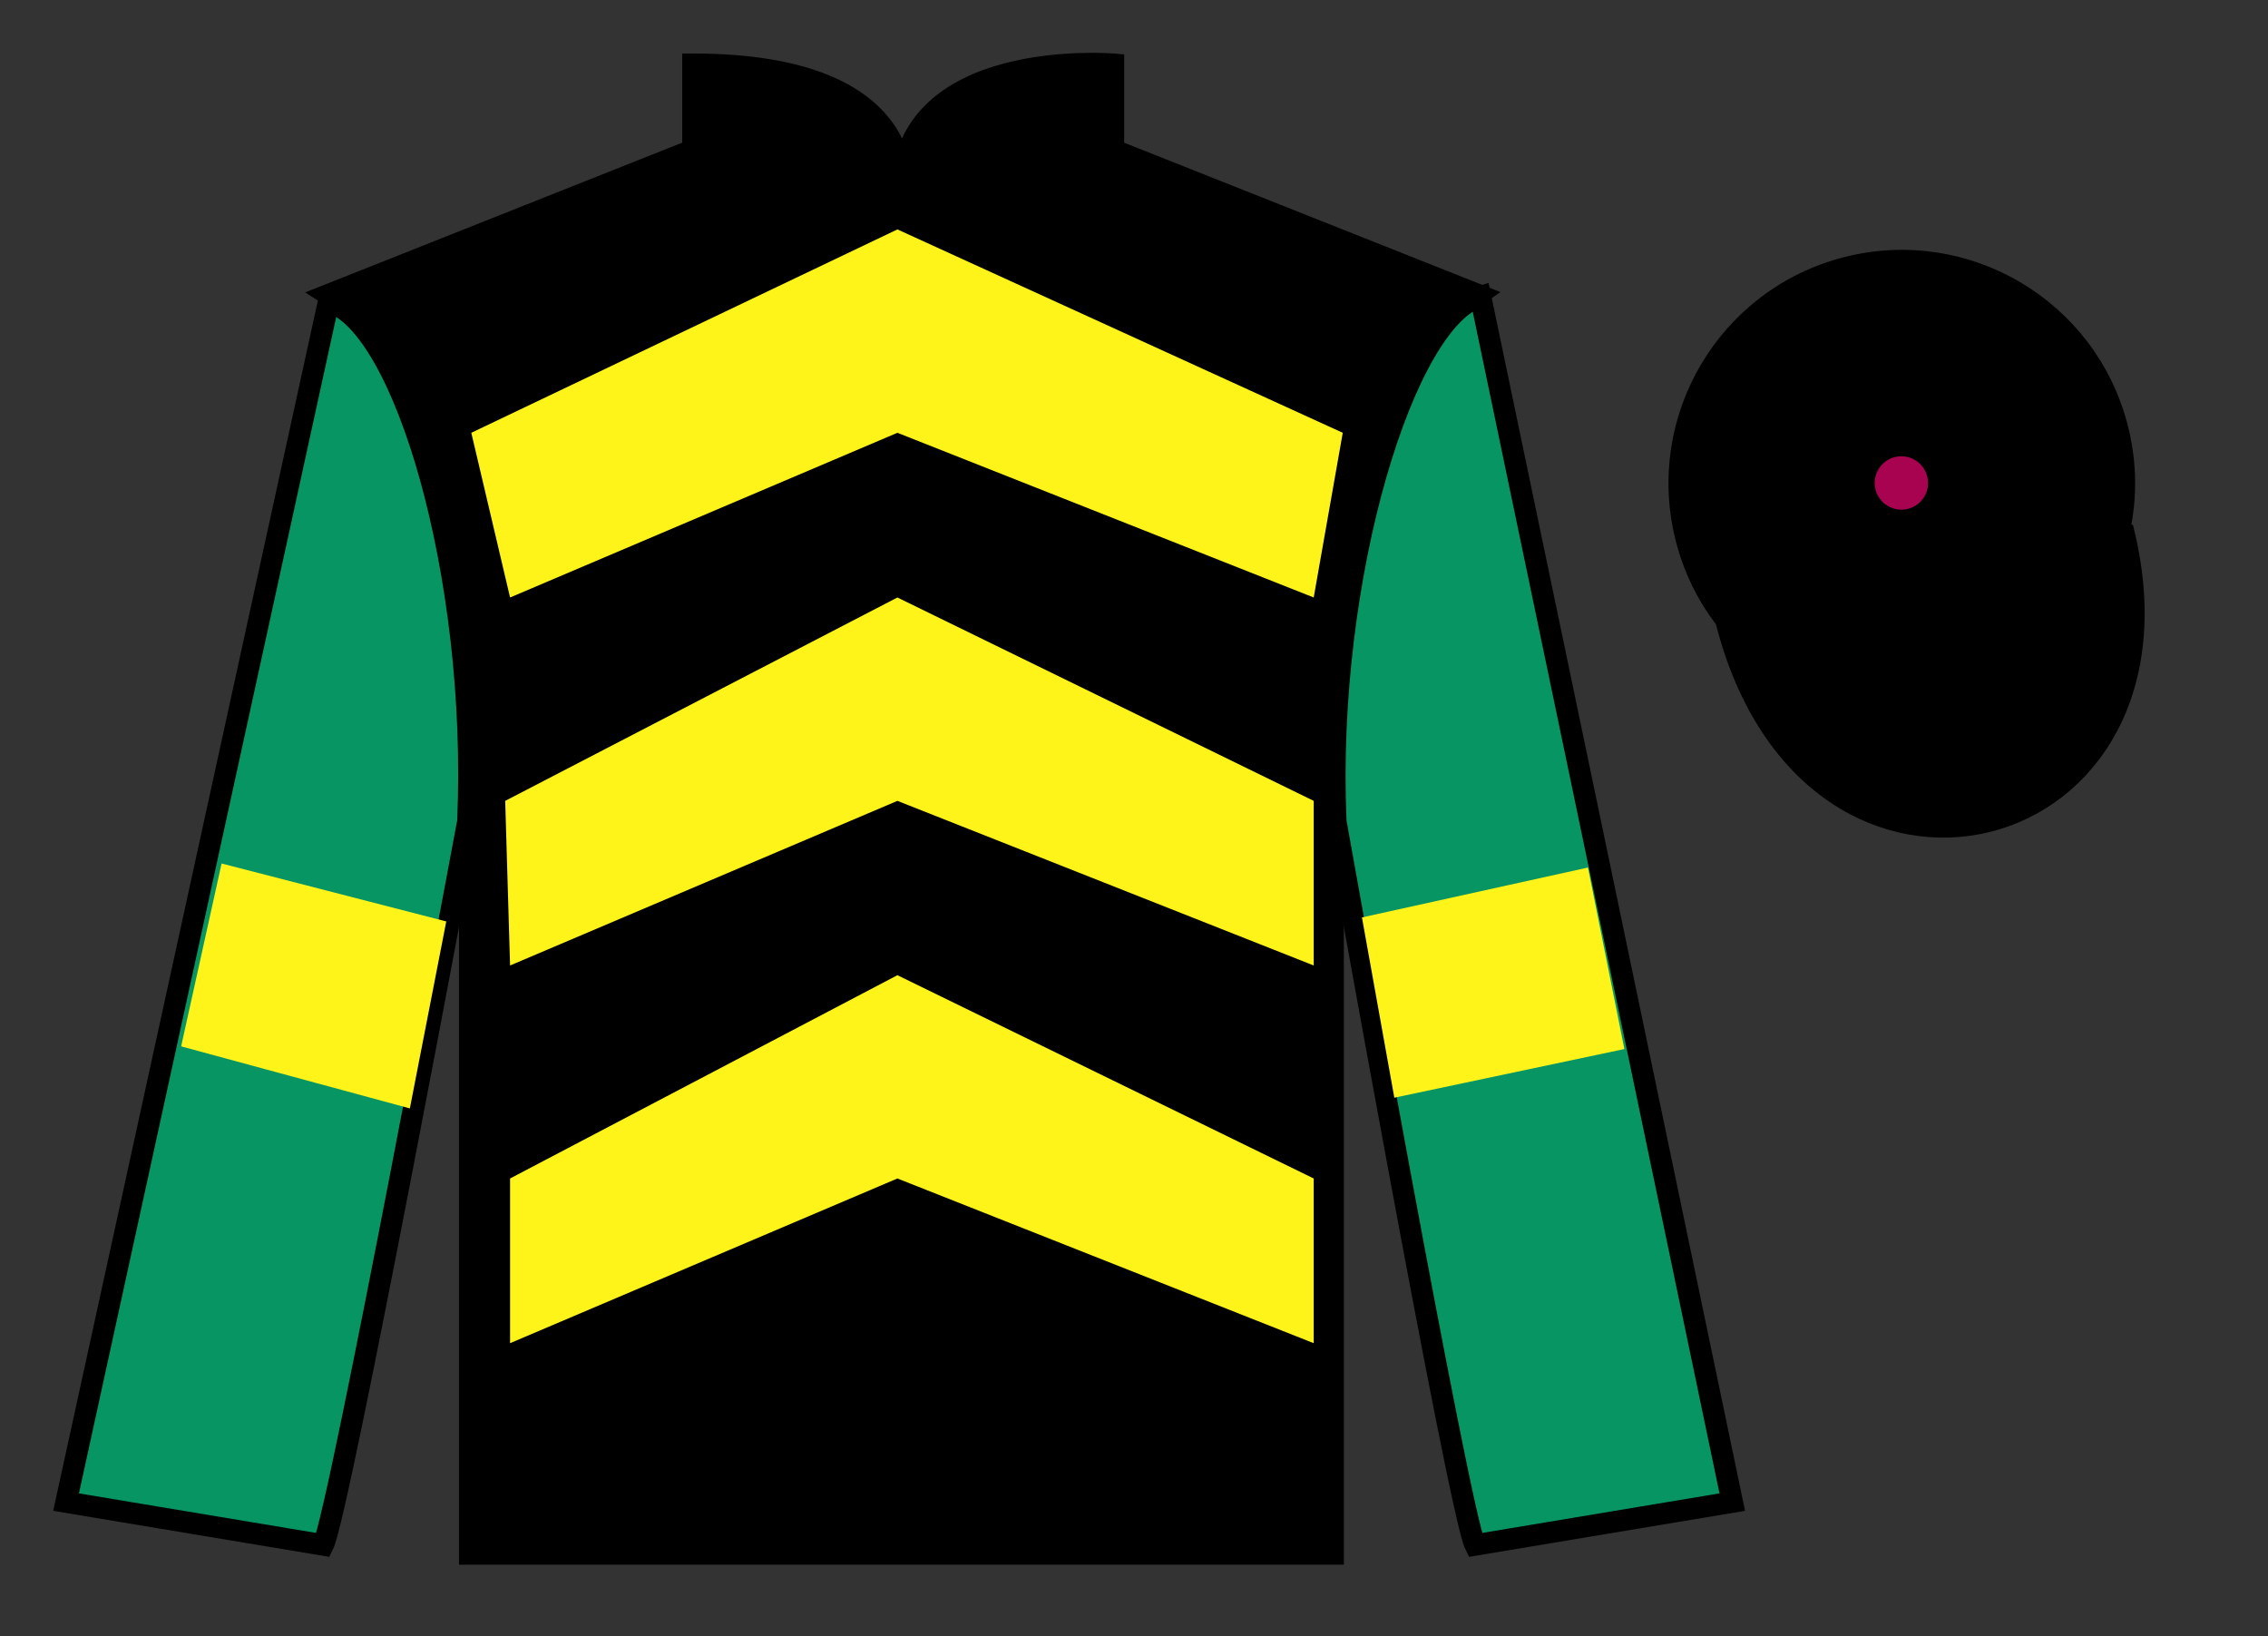 <?xml version="1.0" encoding="UTF-8"?>
<svg xmlns="http://www.w3.org/2000/svg" xmlns:xlink="http://www.w3.org/1999/xlink" width="105.83pt" height="76.33pt" viewBox="0 0 105.83 76.33" version="1.1">
<rect x="0" y="0" width="105.83" height="76.33" fill="#333333" stroke="none"/>
<g id="surface0">
<path style=" stroke:none;fill-rule:nonzero;fill:rgb(0%,0%,0%);fill-opacity:1;" d="M 15.332 13.746 C 15.332 13.746 20.418 16.996 21.918 32.328 C 21.918 32.328 21.918 47.328 21.918 72.496 L 62.207 72.496 L 62.207 32.164 C 62.207 32.164 64 17.164 68.957 13.746 L 51.957 6.996 L 51.957 2.996 C 51.957 2.996 42.07 2.164 42.07 8.996 C 42.07 8.996 43.082 2.996 32.332 2.996 L 32.332 6.996 L 15.332 13.746 "/>
<path style="fill:none;stroke-width:10;stroke-linecap:butt;stroke-linejoin:miter;stroke:rgb(0%,0%,0%);stroke-opacity:1;stroke-miterlimit:4;" d="M 153.32 625.839 C 153.32 625.839 204.18 593.339 219.18 440.019 C 219.18 440.019 219.18 290.019 219.18 38.339 L 622.07 38.339 L 622.07 441.659 C 622.07 441.659 640 591.659 689.57 625.839 L 519.57 693.339 L 519.57 733.339 C 519.57 733.339 420.703 741.659 420.703 673.339 C 420.703 673.339 430.82 733.339 323.32 733.339 L 323.32 693.339 L 153.32 625.839 Z M 153.32 625.839 " transform="matrix(0.1,0,0,-0.1,0,76.33)"/>
<path style=" stroke:none;fill-rule:nonzero;fill:rgb(3.105%,58.819%,38.753%);fill-opacity:1;" d="M 15.082 72.078 C 15.832 70.578 21.832 38.328 21.832 38.328 C 22.332 26.828 18.832 15.078 15.332 14.078 L 3.082 70.078 L 15.082 72.078 "/>
<path style="fill:none;stroke-width:10;stroke-linecap:butt;stroke-linejoin:miter;stroke:rgb(0%,0%,0%);stroke-opacity:1;stroke-miterlimit:4;" d="M 150.82 42.519 C 158.32 57.519 218.32 380.019 218.32 380.019 C 223.32 495.019 188.32 612.519 153.32 622.519 L 30.82 62.519 L 150.82 42.519 Z M 150.82 42.519 " transform="matrix(0.1,0,0,-0.1,0,76.33)"/>
<path style=" stroke:none;fill-rule:nonzero;fill:rgb(3.105%,58.819%,38.753%);fill-opacity:1;" d="M 80.832 70.078 L 69.082 13.828 C 65.582 14.828 61.832 26.828 62.332 38.328 C 62.332 38.328 68.082 70.578 68.832 72.078 L 80.832 70.078 "/>
<path style="fill:none;stroke-width:10;stroke-linecap:butt;stroke-linejoin:miter;stroke:rgb(0%,0%,0%);stroke-opacity:1;stroke-miterlimit:4;" d="M 808.32 62.519 L 690.82 625.019 C 655.82 615.019 618.32 495.019 623.32 380.019 C 623.32 380.019 680.82 57.519 688.32 42.519 L 808.32 62.519 Z M 808.32 62.519 " transform="matrix(0.1,0,0,-0.1,0,76.33)"/>
<path style="fill-rule:nonzero;fill:rgb(0%,0%,0%);fill-opacity:1;stroke-width:10;stroke-linecap:butt;stroke-linejoin:miter;stroke:rgb(0%,0%,0%);stroke-opacity:1;stroke-miterlimit:4;" d="M 805.508 473.417 C 845.234 317.792 1029.18 365.37 990.391 517.362 " transform="matrix(0.1,0,0,-0.1,0,76.33)"/>
<path style=" stroke:none;fill-rule:nonzero;fill:rgb(100%,95.41%,10.001%);fill-opacity:1;" d="M 21.992 20.191 L 41.875 10.703 L 62.656 20.191 L 61.301 27.875 L 41.875 20.191 L 23.801 27.875 L 21.992 20.191 "/>
<path style=" stroke:none;fill-rule:nonzero;fill:rgb(100%,95.41%,10.001%);fill-opacity:1;" d="M 23.574 37.363 L 41.875 27.875 L 61.301 37.363 L 61.301 45.043 L 41.875 37.363 L 23.801 45.043 L 23.574 37.363 "/>
<path style=" stroke:none;fill-rule:nonzero;fill:rgb(100%,95.41%,10.001%);fill-opacity:1;" d="M 23.801 54.98 L 41.875 45.496 L 61.301 54.98 L 61.301 62.664 L 41.875 54.98 L 23.801 62.664 L 23.801 54.98 "/>
<path style=" stroke:none;fill-rule:nonzero;fill:rgb(0%,0%,0%);fill-opacity:1;" d="M 91.309 32.605 C 96.867 31.188 100.223 25.535 98.805 19.977 C 97.387 14.418 91.734 11.062 86.176 12.48 C 80.617 13.898 77.262 19.555 78.68 25.113 C 80.098 30.668 85.754 34.027 91.309 32.605 "/>
<path style="fill:none;stroke-width:10;stroke-linecap:butt;stroke-linejoin:miter;stroke:rgb(0%,0%,0%);stroke-opacity:1;stroke-miterlimit:4;" d="M 913.086 437.245 C 968.672 451.425 1002.227 507.948 988.047 563.534 C 973.867 619.12 917.344 652.675 861.758 638.495 C 806.172 624.316 772.617 567.753 786.797 512.167 C 800.977 456.62 857.539 423.027 913.086 437.245 Z M 913.086 437.245 " transform="matrix(0.1,0,0,-0.1,0,76.33)"/>
<path style=" stroke:none;fill-rule:nonzero;fill:rgb(65.882%,1.34%,31.255%);fill-opacity:1;" d="M 89.156 24.223 C 90.09 23.984 90.652 23.035 90.414 22.102 C 90.176 21.168 89.227 20.602 88.293 20.84 C 87.359 21.078 86.793 22.031 87.031 22.965 C 87.27 23.898 88.223 24.461 89.156 24.223 "/>
<path style="fill:none;stroke-width:10;stroke-linecap:butt;stroke-linejoin:miter;stroke:rgb(0%,0%,0%);stroke-opacity:1;stroke-miterlimit:4;" d="M 891.562 521.073 C 900.898 523.456 906.523 532.948 904.141 542.284 C 901.758 551.62 892.266 557.284 882.93 554.902 C 873.594 552.519 867.93 542.987 870.312 533.652 C 872.695 524.316 882.227 518.691 891.562 521.073 Z M 891.562 521.073 " transform="matrix(0.1,0,0,-0.1,0,76.33)"/>
<path style=" stroke:none;fill-rule:nonzero;fill:rgb(100%,95.41%,10.001%);fill-opacity:1;" d="M 19.125 51.711 L 20.824 42.988 L 10.34 40.285 L 8.453 48.816 L 19.125 51.711 "/>
<path style=" stroke:none;fill-rule:nonzero;fill:rgb(100%,95.41%,10.001%);fill-opacity:1;" d="M 65.062 51.211 L 63.551 42.801 L 74.098 40.473 L 75.797 48.941 L 65.062 51.211 "/>
</g>
</svg>
